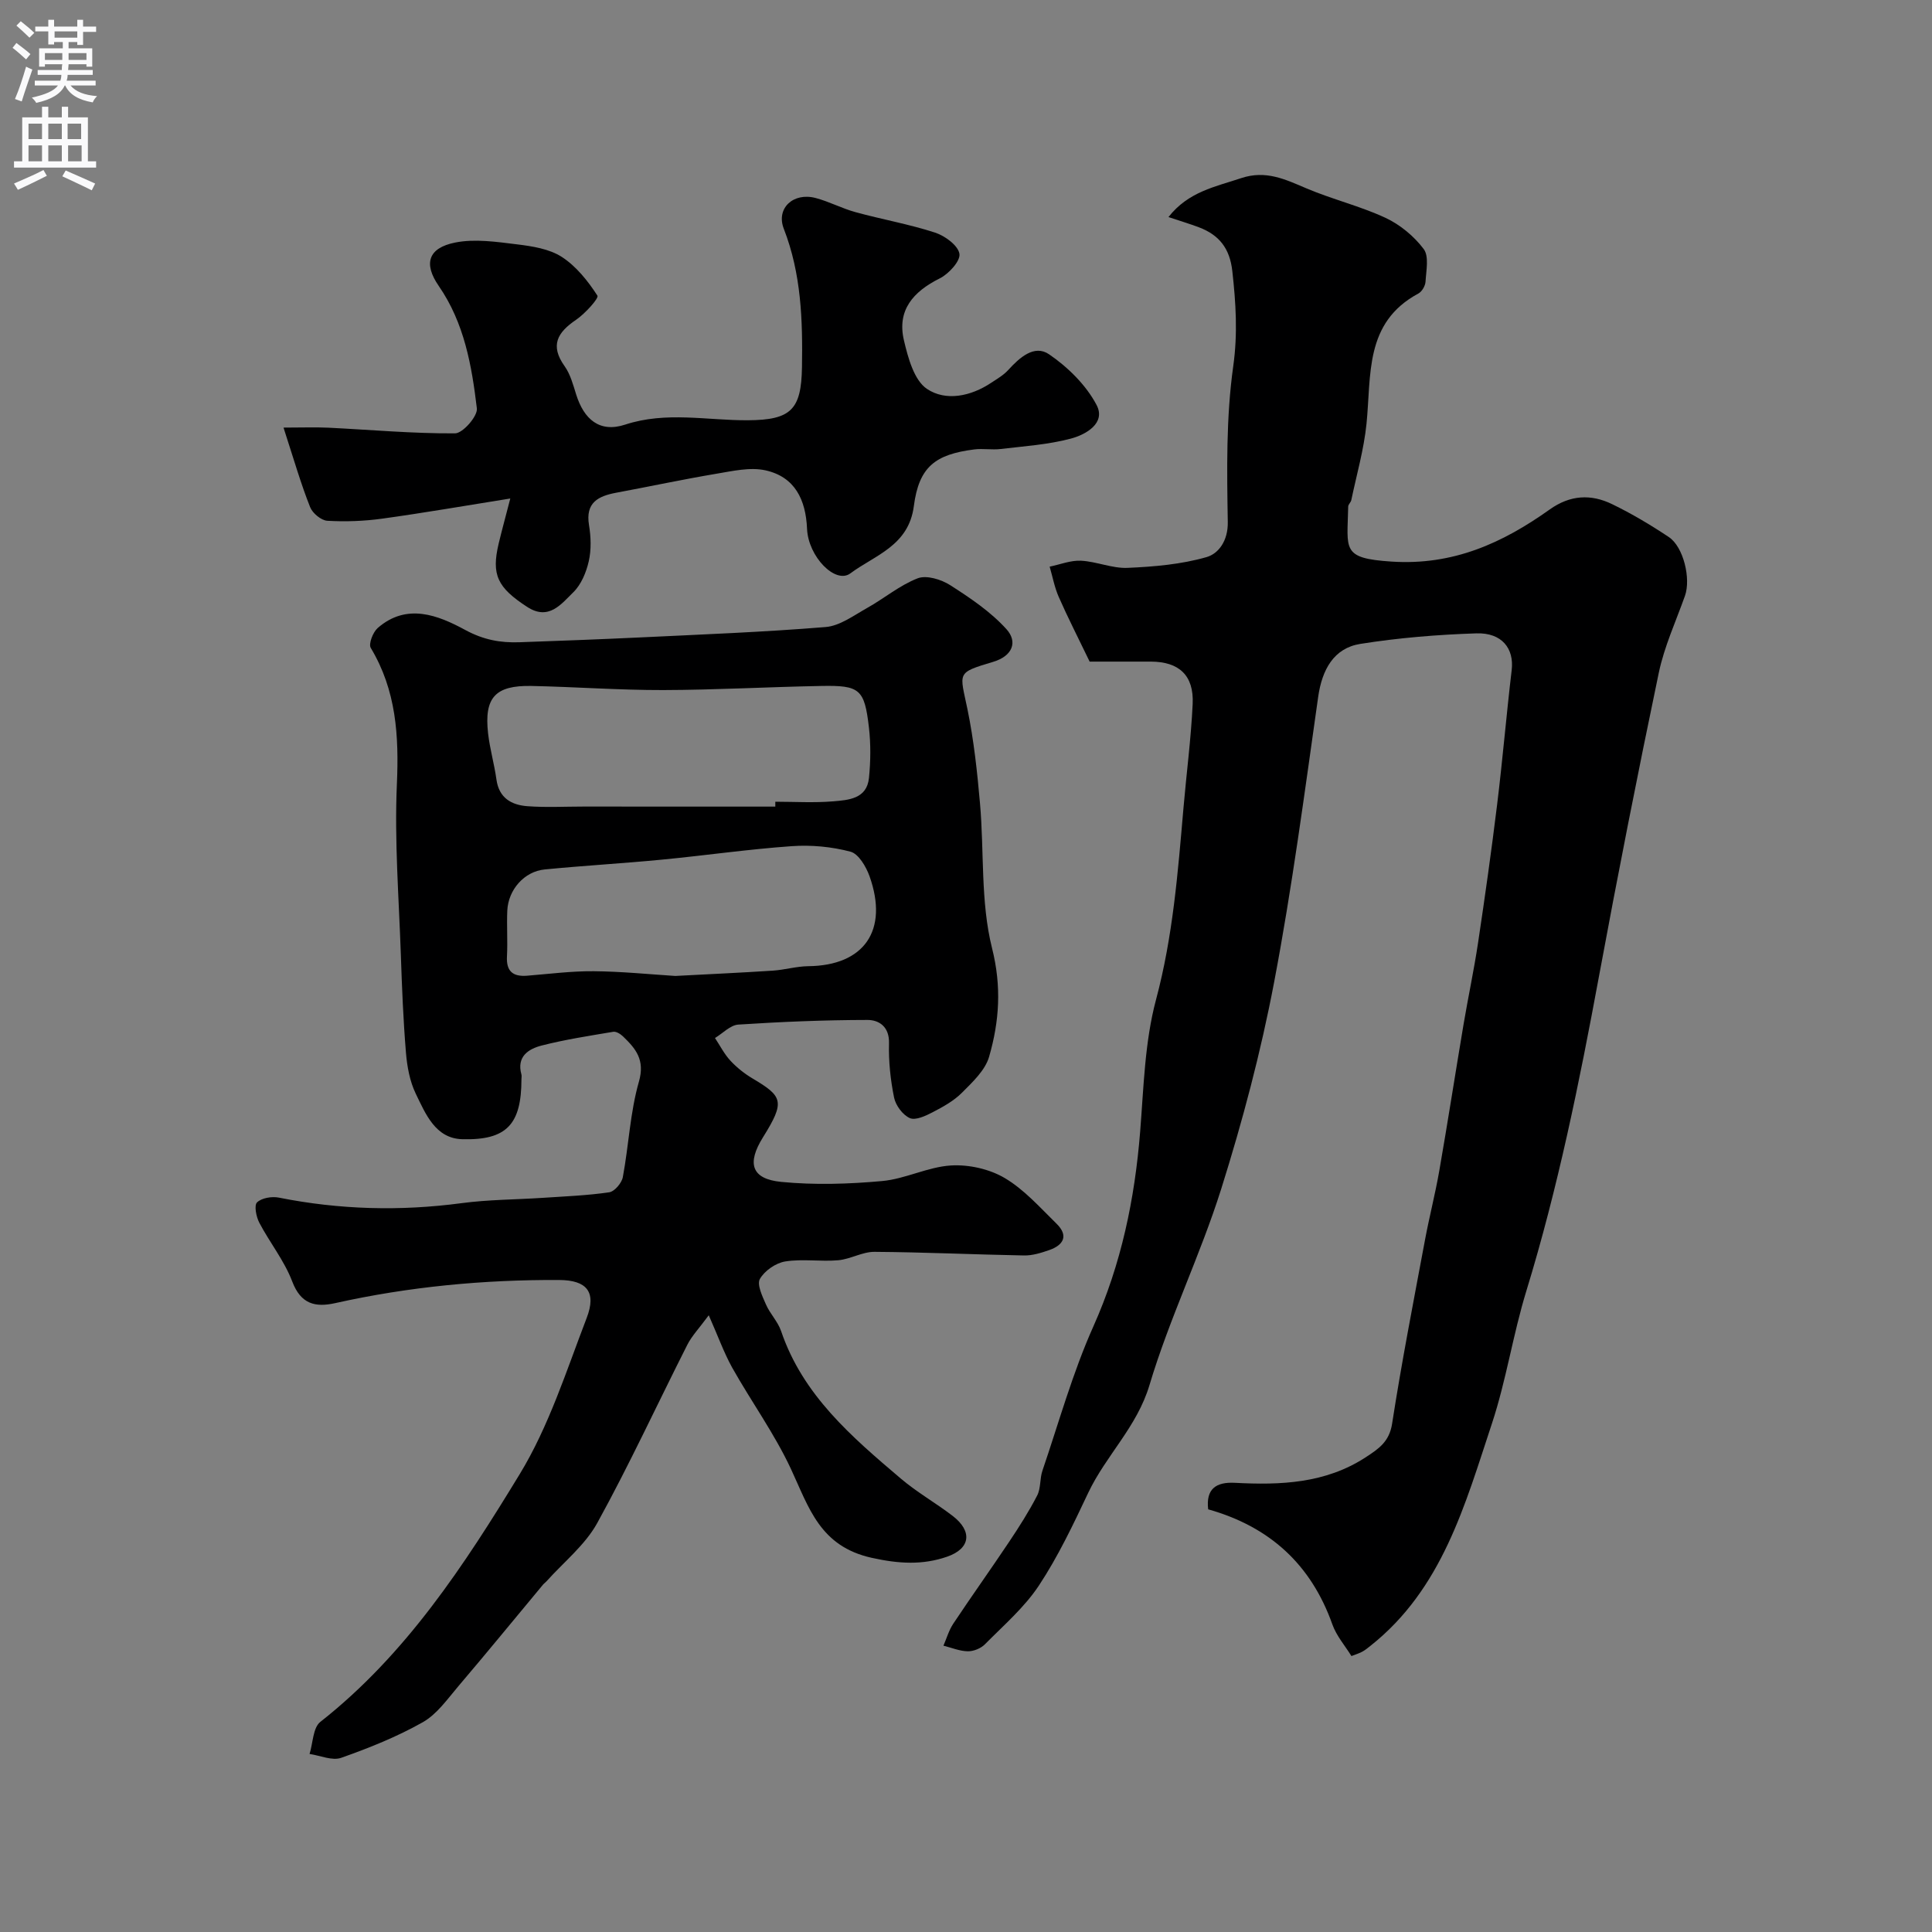 <svg enable-background="new 0 0 400 400" viewBox="0 0 400 400" xmlns="http://www.w3.org/2000/svg"><rect x="0" y="0" width="400" height="400" fill="#808080" stroke="none"/><g fill="#000001"><path d="m279.8 342.87c-1.3-2.11-3.09-4.15-3.94-6.53-4.41-12.44-12.98-20.26-25.72-23.85-.5-4.24 1.64-5.69 5.51-5.49 9.48.5 18.76.15 27.11-5.29 2.66-1.74 4.88-3.2 5.46-6.95 1.97-12.71 4.44-25.34 6.8-37.99.89-4.79 2.12-9.52 2.96-14.32 1.76-10.1 3.33-20.24 5.03-30.35.95-5.63 2.15-11.21 3-16.86 1.43-9.53 2.78-19.08 3.95-28.64 1.14-9.28 1.92-18.6 3.02-27.88.52-4.43-2.01-7.76-7.31-7.59-8.03.26-16.09.92-24.02 2.18-5.5.87-7.94 5.33-8.74 11-2.8 19.72-5.4 39.5-9.12 59.06-2.74 14.43-6.53 28.73-10.94 42.75-4.33 13.75-10.74 26.84-14.86 40.64-2.59 8.68-9.03 14.58-12.7 22.34-3.09 6.54-6.22 13.15-10.19 19.16-3.01 4.55-7.31 8.25-11.19 12.18-.84.85-2.35 1.46-3.54 1.44-1.69-.03-3.36-.74-5.04-1.16.66-1.52 1.12-3.17 2.02-4.53 3.79-5.7 7.77-11.27 11.58-16.97 2.08-3.11 4.1-6.28 5.81-9.6.77-1.49.52-3.48 1.08-5.12 3.41-10 6.25-20.27 10.55-29.88 5.79-12.95 8.57-26.37 9.69-40.36.73-9.15.94-18.54 3.29-27.32 3.49-13.06 4.52-26.3 5.67-39.6.62-7.2 1.57-14.39 1.91-21.6.28-5.9-2.82-8.74-8.62-8.76-4.64-.01-9.28 0-12.71 0-2.41-5.01-4.53-9.13-6.39-13.37-.88-1.99-1.28-4.19-1.89-6.29 2.17-.45 4.36-1.34 6.5-1.23 3.23.17 6.45 1.62 9.64 1.48 5.49-.24 11.11-.72 16.35-2.23 2.44-.7 4.46-3.33 4.39-7.26-.18-10.76-.36-21.65 1.13-32.26.95-6.77.54-13.09-.19-19.68-.52-4.72-2.73-7.49-6.89-9.07-1.93-.73-3.91-1.32-6.33-2.13 4.12-5.27 9.71-6.27 15.05-8.06 5.12-1.71 9.13.26 13.54 2.13 5.35 2.27 11.09 3.65 16.34 6.09 3.02 1.41 5.91 3.8 7.91 6.46 1.14 1.51.51 4.47.38 6.76-.05.86-.74 2.05-1.48 2.45-11.2 6.01-9.72 16.89-10.74 26.97-.54 5.32-2.05 10.55-3.15 15.81-.1.47-.63.88-.64 1.33-.17 8.92-1.49 10.7 8.95 11.39 12.78.84 23.01-3.84 32.77-10.79 4.24-3.02 8.54-3.23 12.92-1.1 4.06 1.97 7.98 4.3 11.74 6.81 3.06 2.04 4.6 8.65 3.34 12.18-1.88 5.29-4.28 10.49-5.42 15.94-4.37 20.89-8.5 41.84-12.38 62.83-4.06 21.96-8.49 43.8-15.05 65.18-2.76 9-4.15 18.44-7.1 27.37-5.58 16.84-10.29 34.31-25.21 46.1-.51.4-1.02.83-1.59 1.14-.56.33-1.17.5-2.3.94z"/><path d="m146.74 272.31c-1.98 2.69-3.5 4.26-4.44 6.12-6.23 12.3-12 24.84-18.65 36.9-2.52 4.57-6.94 8.08-10.51 12.07-.22.25-.51.44-.72.69-5.82 6.99-11.57 14.03-17.47 20.96-2.29 2.69-4.47 5.85-7.42 7.52-5.33 3.01-11.11 5.33-16.9 7.37-1.86.65-4.34-.48-6.54-.8.71-2.26.7-5.44 2.23-6.64 17.73-13.94 29.84-32.5 41.29-51.31 6.04-9.92 9.65-21.38 13.86-32.33 2.08-5.42-.03-7.82-5.69-7.85-15.63-.08-31.11 1.38-46.39 4.79-4.1.91-7.1.23-8.89-4.49-1.63-4.3-4.66-8.05-6.82-12.17-.64-1.23-1.1-3.58-.46-4.2.95-.92 3.05-1.27 4.49-.99 12.57 2.51 25.15 2.84 37.86 1.15 5.55-.74 11.19-.73 16.79-1.1 4.6-.31 9.22-.48 13.77-1.15 1.1-.16 2.59-1.91 2.82-3.14 1.23-6.57 1.5-13.38 3.33-19.76 1.3-4.53-.65-6.83-3.3-9.38-.52-.5-1.4-1.05-2.01-.95-4.97.84-9.97 1.6-14.84 2.85-2.73.7-5.2 2.29-4.18 5.97.09.31.01.66.01 1-.01 9.3-3.01 12.68-12.28 12.42-5.53-.16-7.57-5.24-9.6-9.42-1.24-2.56-1.79-5.6-2.03-8.48-.56-6.75-.83-13.53-1.06-20.3-.4-11.76-1.34-23.56-.82-35.29.44-10.03-.12-19.43-5.41-28.23-.49-.82.45-3.24 1.43-4.11 6.03-5.27 12.55-2.63 18.12.39 3.8 2.06 7.29 2.69 11.25 2.55 8.27-.29 16.53-.6 24.8-.99 12.87-.62 25.75-1.11 38.58-2.16 2.95-.24 5.81-2.39 8.56-3.93 3.55-1.98 6.77-4.72 10.5-6.16 1.82-.7 4.86.23 6.71 1.41 4.16 2.66 8.4 5.51 11.67 9.13 2.34 2.59 1.31 5.54-2.76 6.76-7.74 2.32-6.9 2.11-5.3 9.89 1.31 6.39 2.01 12.93 2.58 19.44.88 10 .09 20.36 2.49 29.94 2.01 7.99 1.51 15.17-.61 22.5-.81 2.8-3.42 5.23-5.61 7.43-1.69 1.7-3.92 2.93-6.08 4.05-1.45.76-3.54 1.73-4.72 1.21-1.47-.65-2.93-2.62-3.26-4.25-.75-3.68-1.15-7.51-1.05-11.25.09-3.43-2.07-4.82-4.45-4.82-8.92.01-17.85.38-26.75.96-1.66.11-3.22 1.81-4.83 2.78 1.05 1.58 1.92 3.32 3.19 4.69 1.32 1.42 2.91 2.69 4.58 3.68 6.26 3.72 6.81 4.75 2.17 12.18-3.36 5.38-2.44 8.64 3.79 9.24 6.91.67 13.98.45 20.9-.18 4.79-.44 9.42-2.92 14.2-3.22 3.69-.23 7.97.72 11.14 2.59 4.04 2.38 7.32 6.11 10.74 9.46 2.53 2.47 1.48 4.43-1.52 5.47-1.68.58-3.49 1.15-5.23 1.11-10.31-.19-20.62-.68-30.93-.75-2.5-.02-4.97 1.51-7.51 1.74-3.64.32-7.39-.32-10.97.25-1.96.31-4.28 1.92-5.25 3.62-.66 1.16.51 3.59 1.25 5.28.84 1.93 2.47 3.55 3.14 5.52 4.5 13.27 14.64 21.92 24.79 30.54 3.35 2.85 7.24 5.04 10.74 7.73 4.11 3.16 3.71 6.75-1.17 8.44-5.07 1.75-9.95 1.48-15.6.23-10.74-2.38-12.99-10.38-16.72-18.39-3.41-7.32-8.23-13.97-12.2-21.04-1.74-3.17-2.97-6.63-4.82-10.79zm13.78-105.31c0-.34 0-.67 0-1.01 3.99 0 8.01.25 11.97-.08 3.17-.27 6.98-.5 7.42-4.84.35-3.46.39-7.02-.01-10.47-.92-7.93-1.88-8.73-9.85-8.58-10.91.2-21.82.82-32.72.85-9.1.02-18.2-.66-27.3-.85-7.5-.15-9.81 2.41-8.98 9.8.36 3.21 1.29 6.36 1.73 9.56.53 3.87 3.15 5.3 6.46 5.54 3.83.28 7.7.07 11.54.07 13.25.01 26.49.01 39.74.01zm-20.71 35.06c7.02-.37 13.62-.67 20.21-1.1 2.44-.16 4.86-.89 7.3-.92 11.59-.11 16.7-7.4 12.71-18.62-.71-1.98-2.27-4.65-3.95-5.09-3.9-1.03-8.14-1.43-12.17-1.14-8.98.63-17.91 1.93-26.88 2.79-8.08.78-16.19 1.24-24.26 2.03-4.22.41-7.54 4.19-7.74 8.52-.14 3.16.1 6.33-.07 9.49-.16 3.11 1.25 4.22 4.18 3.99 4.6-.37 9.2-.97 13.79-.93 5.78.05 11.54.64 16.88.98z"/><path d="m58.7 88.53c3.78 0 6.55-.11 9.31.02 8.74.43 17.48 1.23 26.21 1.17 1.6-.01 4.7-3.56 4.51-5.16-1.06-8.87-2.59-17.68-7.9-25.37-3.21-4.65-2.14-7.86 3.39-8.97 4.09-.82 8.57-.15 12.82.37 3.18.39 6.68.93 9.27 2.6 2.99 1.93 5.42 4.99 7.38 8.02.34.53-2.55 3.72-4.42 5-3.86 2.62-5.45 5.29-2.37 9.61 1.19 1.67 1.76 3.84 2.39 5.86 1.6 5.08 4.8 7.99 10.15 6.23 8.46-2.78 16.93-.85 25.4-.9 8.95-.05 11.06-2.2 11.2-10.98.16-9.75-.14-19.35-3.76-28.66-1.66-4.25 1.97-7.59 6.57-6.38 2.82.74 5.45 2.16 8.26 2.93 5.46 1.5 11.08 2.48 16.46 4.23 2.06.67 4.78 2.65 5.07 4.39.25 1.48-2.21 4.17-4.08 5.1-5.5 2.74-8.88 6.59-7.41 12.83.85 3.61 2.1 8.26 4.77 10.05 3.9 2.61 9.07 1.55 13.3-1.27 1.22-.81 2.55-1.57 3.52-2.64 2.35-2.58 5.41-5.35 8.47-3.25 3.89 2.66 7.65 6.36 9.82 10.48 1.99 3.77-2.22 6.15-5.33 6.97-4.7 1.25-9.65 1.57-14.51 2.15-1.81.22-3.69-.14-5.49.09-8.05 1.03-11.44 3.57-12.5 11.74-1.07 8.24-8.08 10.15-13.14 13.92-3.08 2.29-8.72-3.43-8.97-9.23-.26-6.06-2.54-10.75-8.6-12.1-3.2-.71-6.84.15-10.21.71-6.9 1.16-13.75 2.63-20.63 3.91-3.77.7-6.48 2.02-5.7 6.73.4 2.43.49 5.08-.05 7.46-.52 2.3-1.57 4.84-3.2 6.43-2.5 2.44-5.09 5.94-9.56 3.03-6.16-4.01-7.43-6.64-5.9-13.09.63-2.65 1.36-5.28 2.41-9.35-9.54 1.52-18.01 3-26.52 4.17-3.75.52-7.6.66-11.37.44-1.27-.08-3.06-1.57-3.55-2.82-1.9-4.78-3.33-9.74-5.51-16.47z"/></g><path d="m2.6 9.9.8-1c.9.7 1.9 1.4 2.9 2.3l-.9 1.1c-1.1-1-2-1.8-2.8-2.4zm.5 10.6c.9-2.1 1.6-4.3 2.3-6.7.4.2.8.4 1.3.6-.7 2.1-1.5 4.3-2.2 6.6zm.3-15.2.9-.9c1 .8 2 1.6 2.8 2.4l-1 1c-.9-.9-1.8-1.7-2.7-2.5zm12.6-1.2h1.2v1.4h2.7v1.1h-2.7v2.7h-1.2v-.6h-1.8v1.3h4.9v3.8h-1.2v-.5h-3.7c0 .4-.1.9-.1 1.2h5.1v1h-5.2c0 .5-.1.9-.2 1.2h6v1h-5.2c1.1 1.3 2.9 2 5.5 2.2-.4.4-.7.8-.9 1.3-2.9-.5-4.8-1.6-5.7-3.5h-.1c-.8 1.7-2.7 2.9-5.9 3.6-.2-.4-.6-.8-.9-1.1 2.8-.6 4.6-1.4 5.4-2.5h-4.8v-1h5.3c.1-.3.2-.7.2-1.2h-4.9v-1h5c0-.4 0-.8.1-1.2h-3.6v.5h-1.2v-3.8h4.9v-1.3h-1.8v.5h-1.2v-2.7h-2.7v-1h2.7v-1.4h1.2v1.4h4.8zm-6.7 8.3h3.6c0-.4 0-.9 0-1.4h-3.6zm1.9-4.6h4.8v-1.3h-4.7v1.3zm6.7 3.2h-3.7v1.4h3.7v-2.4z" fill="#fafafb"/><path d="m8.7 22.1h1.3v2.2h2.8v-2.2h1.3v2.2h4.1v9.1h1.7v1.3h-17v-1.3h1.7v-9.1h4.1zm.3 13.1.7 1.2c-1.8.9-3.8 1.9-6 2.9-.2-.4-.5-.8-.8-1.3 2.3-1 4.4-1.9 6.1-2.8zm-3.1-6.4h2.8v-3.2h-2.8zm0 4.6h2.8v-3.3h-2.8zm4.1-4.6h2.8v-3.2h-2.8zm0 4.6h2.8v-3.3h-2.8zm3.6 1.9c2.1.9 4.1 1.8 6.1 2.7l-.7 1.4c-2.2-1.1-4.2-2-6.1-2.9zm3.2-9.7h-2.8v3.2h2.8zm-2.7 7.8h2.8v-3.3h-2.8z" fill="#fafafb"/></svg>